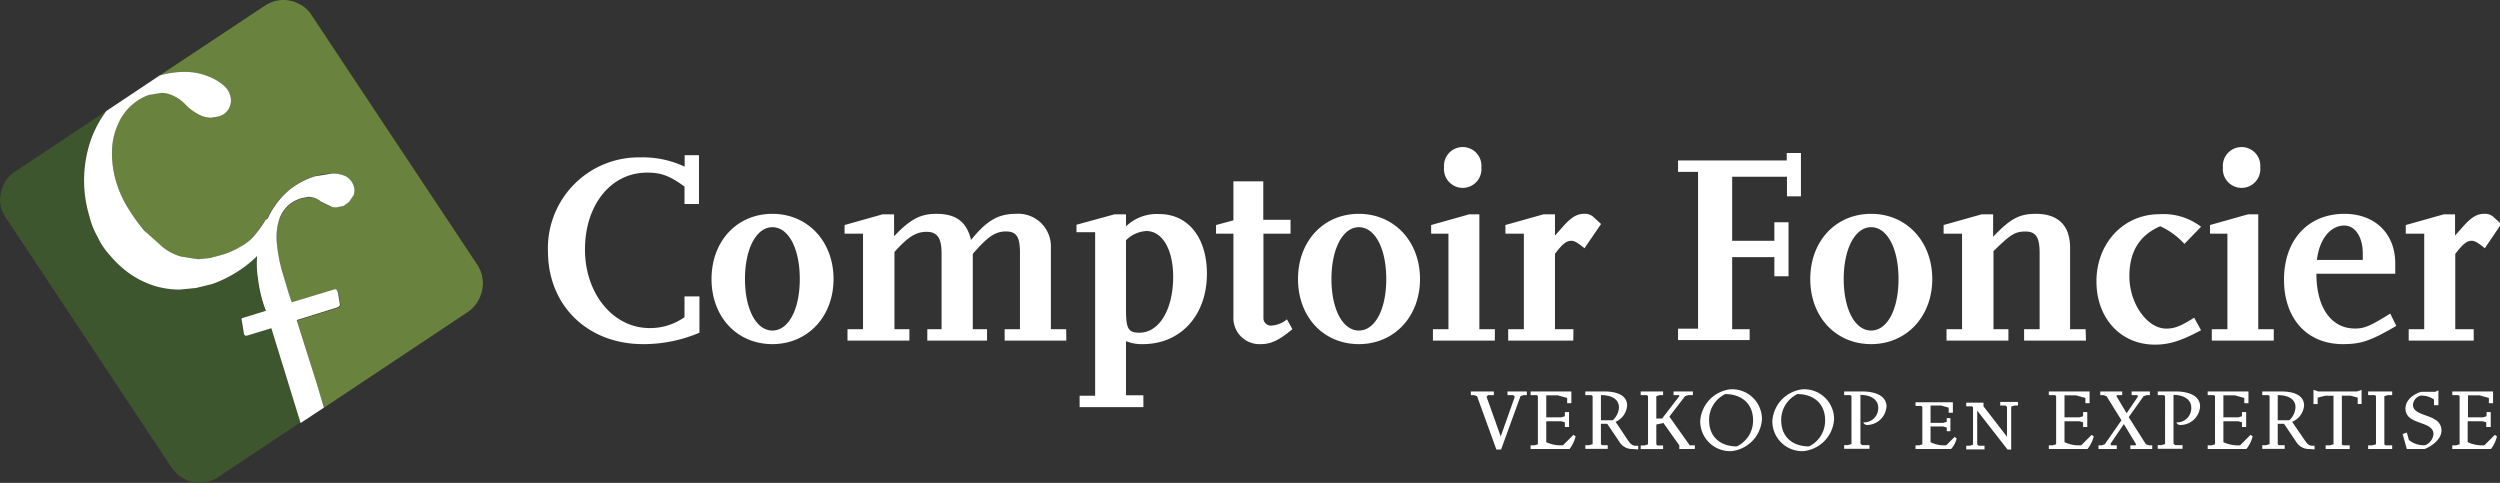<svg id="Calque_1" data-name="Calque 1" xmlns="http://www.w3.org/2000/svg" viewBox="0 0 334.84 64.67"><rect x="0" y="0" width="334.84" height="64.67" fill="#333333" stroke="none"/><defs><style>.cls-1{fill:#3d562d;}.cls-2{fill:#69833e;}.cls-3{fill:#fff;}</style></defs><path class="cls-1" d="M0,26.94a4.39,4.39,0,0,0,.79,2.22L23,62.66a4.57,4.57,0,0,0,1.69,1.48,4,4,0,0,0,2.07.53,4.51,4.51,0,0,0,2.48-.79l11-7.31L36.3,43.92l-3.28,1-.16,0c-.1,0-.21-.16-.26-.47L32.34,43c-.06-.16,0-.21,0-.32l.47-.15,2.76-.85-.32-.9a19.63,19.63,0,0,1-.74-3.44,12.08,12.08,0,0,1-.11-3,22.09,22.09,0,0,1-2.75,2.17,18.38,18.38,0,0,1-3.28,1.59l-2.17.53L24,38.79a11.91,11.91,0,0,1-3.23-.47,12.82,12.82,0,0,1-3.39-1.7,14.1,14.1,0,0,1-2.64-2.38,11.74,11.74,0,0,1-1.7-2.54A10.49,10.49,0,0,1,12,29.05a17.19,17.19,0,0,1-.74-4.92A14.27,14.27,0,0,1,12,19.26a12,12,0,0,1,2.23-4.39L2,23A4.05,4.05,0,0,0,.53,24.66,5.13,5.13,0,0,0,0,26.94"/><path class="cls-2" d="M64.67,37.73a4.55,4.55,0,0,0-.74-2.27L41.75,2.06A4,4,0,0,0,40.06.53a4.42,4.42,0,0,0-4.55.21L21.38,10.11a11.94,11.94,0,0,1,3.44-.48,8.11,8.11,0,0,1,3.18.64,6.8,6.8,0,0,1,2,1.21,2.61,2.61,0,0,1,.79,1.22,2.18,2.18,0,0,1-.16,1.85,2.27,2.27,0,0,1-1.43,1.06l-1,.16a3.63,3.63,0,0,1-1.59-.42A7.4,7.4,0,0,1,25,14.18a5.92,5.92,0,0,0-1.8-1.37,3.68,3.68,0,0,0-1.53-.37A5.47,5.47,0,0,0,20,12.7a5.7,5.7,0,0,0-2.49,1.48,7,7,0,0,0-1.75,2.49A8.28,8.28,0,0,0,15,20.22a13.35,13.35,0,0,0,.63,4.39,14.46,14.46,0,0,0,1.54,3.33,16.2,16.2,0,0,0,2.17,2.91,10.7,10.7,0,0,0,2.43,2.23,6.37,6.37,0,0,0,2.44,1.27l2.33.37,1.58-.16,1.38-.37a12.7,12.7,0,0,0,2.64-1.06A6.44,6.44,0,0,0,34,31.65a16.54,16.54,0,0,0,1.53-2.23l.27-.15a11.1,11.1,0,0,1,2.8-3.76,10.53,10.53,0,0,1,3.55-1.91,8.88,8.88,0,0,1,2.27-.37,4.19,4.19,0,0,1,1.85.37,2.38,2.38,0,0,1,1.06,1.33,1.72,1.72,0,0,1-.05,1.16l-.58.95-.74.53-1,.21-.47-.05-.8-.32L43,27a2.83,2.83,0,0,0-1.64-.58l-.85.16a4.66,4.66,0,0,0-1.79.9,4.38,4.38,0,0,0-1.27,1.85,7,7,0,0,0-.37,3.23,21.67,21.67,0,0,0,.63,3.54l1.06,3.55.32.9,5.76-1.75.16,0,.22.16.1.26.27,1.64c0,.21-.16.32-.53.43l-5.3,1.64,1.33,4.23,1.27,4.07,1,3.39L62.71,41.75A4.63,4.63,0,0,0,64.19,40a4.73,4.73,0,0,0,.48-2.23"/><path class="cls-3" d="M30.64,14.55a2.18,2.18,0,0,0,.16-1.85A2.61,2.61,0,0,0,30,11.48a6.8,6.8,0,0,0-2-1.21,8.11,8.11,0,0,0-3.18-.64,11.94,11.94,0,0,0-3.44.48l-7.14,4.76A14.46,14.46,0,0,0,12,19.26a16.56,16.56,0,0,0,0,9.79,10,10,0,0,0,1.06,2.65,9.58,9.58,0,0,0,1.7,2.54,14.26,14.26,0,0,0,2.64,2.43,12.38,12.38,0,0,0,3.39,1.65,11.91,11.91,0,0,0,3.23.47l2.22-.21,2.17-.53a16.86,16.86,0,0,0,3.28-1.59,16.16,16.16,0,0,0,2.75-2.17,12,12,0,0,0,.11,3,18.76,18.76,0,0,0,.74,3.44l.32.9-2.76.85-.47.15a.62.62,0,0,0,0,.32l.26,1.54c0,.31.16.47.26.47l.16,0,3.28-1,3.92,12.7,3.12-2.06-1-3.38L41.07,47.1l-1.33-4.23L45,41.23c.37-.11.53-.22.53-.43l-.27-1.64-.11-.26L45,38.74l-.15,0-5.77,1.75-.32-.9-1.06-3.55a21.25,21.25,0,0,1-.63-3.6,7.7,7.7,0,0,1,.37-3.17,4.29,4.29,0,0,1,1.27-1.85,4.52,4.52,0,0,1,1.79-.9l.85-.16A2.83,2.83,0,0,1,43,27l.74.37.8.37.47.05,1-.21.74-.53.63-.95a2.12,2.12,0,0,0,0-1.17,2.39,2.39,0,0,0-1.06-1.32,4.19,4.19,0,0,0-1.85-.37l-2.27.37a10.53,10.53,0,0,0-3.55,1.91,11.1,11.1,0,0,0-2.8,3.76l-.27.15A16.54,16.54,0,0,1,34,31.65a6.29,6.29,0,0,1-1.86,1.43,10.43,10.43,0,0,1-2.64,1.11l-1.38.37-1.59.16-2.32-.37a7,7,0,0,1-2.44-1.27l-2.43-2.17a23,23,0,0,1-2.17-3,14.46,14.46,0,0,1-1.54-3.33A13.35,13.35,0,0,1,15,20.22a9.09,9.09,0,0,1,.79-3.55,7,7,0,0,1,1.75-2.49A6.58,6.58,0,0,1,20,12.7l1.64-.26a3.68,3.68,0,0,1,1.53.37A5.38,5.38,0,0,1,25,14.18a7.4,7.4,0,0,0,1.64,1.17,3.63,3.63,0,0,0,1.59.42l1-.16a2.27,2.27,0,0,0,1.43-1.06"/><path class="cls-3" d="M331.32,44.09h-2.47V34c1-1.28,1.52-1.75,2.19-1.75.42,0,.85.25,1.77,1L335,30l-1.1-1a1.66,1.66,0,0,0-1.2-.36c-1,0-1.8.51-3.07,2l-.81.91V28.71H327.3l-5.08,1.43V31.3h2.47V44.09h-2.08v1.53h8.71Zm-21-9.28c.32-2.78,1.8-4.6,3.67-4.6,1.45,0,2.47,1.53,2.47,3.72v.88ZM320.14,42c-2.72,1.68-3.43,2-4.73,2-3.18,0-5.16-2.81-5.16-7.34h10.56V35.28c0-4-2.72-6.64-6.81-6.64-4.87,0-8.09,3.5-8.09,8.8s3.14,8.65,7.87,8.65c2.47,0,3.71-.43,7.17-2.44ZM297.73,22.43a2.51,2.51,0,1,0,5,0,2.51,2.51,0,1,0-5,0m6.81,21.66h-2.08V28.71h-1.38L296,30.14V31.3h2.33V44.09h-2.09v1.53h8.3Zm-10.66-1.54c-1.8,1.13-2.61,1.46-3.74,1.46-2.58,0-4.94-3.39-4.94-7,0-3.32,1.37-5.51,4.13-6.71a10.09,10.09,0,0,1,3.24,2.37l2.23-2.3a8.28,8.28,0,0,0-5.58-1.68c-4.8,0-8.43,3.87-8.43,9,0,4.93,3.24,8.47,7.83,8.47,1.91,0,3.53-.51,6.18-1.93Zm-14.54,1.54h-2.08V33.2c0-3-1.59-4.56-4.59-4.56-2.22,0-3.42.66-5.72,3.07v-3H265.4l-5.08,1.43V31.3h2.47V44.09h-2.08v1.53H269V44.09H267V33.64c2.3-2.26,2.9-2.63,4.27-2.63s1.91.7,1.91,2.89V44.09h-2.08v1.53h8.29ZM250.61,30.43c2.16,0,3.67,2.85,3.67,6.94s-1.51,6.9-3.67,6.9-3.67-2.85-3.67-6.9,1.52-6.94,3.67-6.94m0,15.66c4.73,0,8.19-3.68,8.19-8.72s-3.46-8.73-8.19-8.73-8.15,3.65-8.15,8.73,3.43,8.72,8.15,8.72m-16.27-2H232V34.44h5.65V37l1.9,0V29.77l-1.9,0v2.48H232V23.67h7.34V26.3h1.87V20.49h-1.9v1H224.75v1.53h2.68v21h-2.68v1.53h9.59Zm-23.6,0h-2.47V34c.95-1.28,1.51-1.75,2.18-1.75.43,0,.85.25,1.77,1L214.44,30l-1.09-1a1.67,1.67,0,0,0-1.2-.36c-1,0-1.8.51-3.07,2l-.81.91V28.71h-1.56l-5.08,1.43V31.3h2.47V44.09H202v1.53h8.72ZM193.41,22.43a2.51,2.51,0,1,0,5,0,2.51,2.51,0,1,0-5,0m6.81,21.66h-2.08V28.71h-1.38l-5.08,1.43V31.3H194V44.09h-2.08v1.53h8.29ZM182,30.43c2.16,0,3.67,2.85,3.67,6.94s-1.51,6.9-3.67,6.9-3.67-2.85-3.67-6.9,1.52-6.94,3.67-6.94m0,15.66c4.73,0,8.19-3.68,8.19-8.72s-3.46-8.73-8.19-8.73-8.15,3.65-8.15,8.73,3.42,8.72,8.15,8.72m-9.63-3.32a3.57,3.57,0,0,1-2.15.84,1,1,0,0,1-1-.91V31.3h3.63V29.44H169.2V24.29h-4v5.22l-2.33.63V31.3h2.33V42.41a3.49,3.49,0,0,0,3.67,3.68c1.37,0,2.43-.51,4.23-2ZM153.53,30.94c2.15,0,3.6,2.48,3.6,6.13,0,4.39-1.87,7.49-4.52,7.49-1.48,0-1.8-.51-1.8-3.1V32.18a4.23,4.23,0,0,1,2.72-1.24m-.39,22h-2.33V45.69a5.49,5.49,0,0,0,2.26.4c5.08,0,8.58-3.87,8.58-9.42,0-4.85-2.51-8-6.39-8a5.94,5.94,0,0,0-4.45,1.65V28.71h-1.55l-5.08,1.39v1h2.5V53H144.6v1.53h8.54ZM142.8,44.09h-2.05V33.17a4.37,4.37,0,0,0-4.69-4.53c-2.36,0-3.92.91-6,3.5-.6-2.44-2-3.5-4.66-3.5-2.08,0-3.46.69-5.65,3V28.71h-1.55l-5.08,1.43V31.3h2.47V44.09h-2.08v1.53h8.29V44.09h-2V33.75c1.8-2,2.86-2.7,4.31-2.7s2,.87,2,2.88V44.09H124.2v1.53h8V44.09h-1.91V34c2-2.3,3-3,4.45-3s1.87.8,1.87,2.85V44.09h-2.05v1.53h8.26ZM103.45,30.43c2.16,0,3.67,2.85,3.67,6.94s-1.51,6.9-3.67,6.9-3.67-2.85-3.67-6.9,1.52-6.94,3.67-6.94m0,15.66c4.73,0,8.19-3.68,8.19-8.72s-3.46-8.73-8.19-8.73-8.15,3.65-8.15,8.73,3.42,8.72,8.15,8.72M93.68,39.7h-2v2.78A7.91,7.91,0,0,1,87,43.94c-4.87,0-8.65-4.6-8.65-10.52s3.42-10.3,8.33-10.3c1.87,0,3,.41,5,1.87v2.33h1.94V20.79H91.7v1.53a13.16,13.16,0,0,0-5.93-1.24A12.16,12.16,0,0,0,73.39,33.64c0,7.27,5.29,12.45,12.74,12.45a19.09,19.09,0,0,0,7.55-1.53Z"/><path class="cls-3" d="M204.07,52.92l-.42.14-2.6,7.15h-.63l-2.59-7.15-.42-.14H197v-.49h3.08v.49h-.77l-.21.21L201,58.46l1.89-5.33-.21-.21h-.77v-.49h2.59v.49Z"/><path class="cls-3" d="M210.22,60.14H205v-.49h.49l.49-.14V53.06l-.14-.14H205v-.49h5.46V54h-.56v-.7l-1.26-.35h-1.54v2.95h2l.49-.15v-.56h.56v2h-.56v-.63l-.49-.14h-2v2.8a4.59,4.59,0,0,0,2.24.42l1.4-1.4.29.21A4.6,4.6,0,0,1,210.22,60.14Z"/><path class="cls-3" d="M218.69,60.14a2,2,0,0,1-1.82-1l-1.61-2.38h-.84v2.73l.14.14h.77v.49h-3v-.49h.49l.49-.14V53.06l-.14-.14h-.84v-.49h2.52c1.68,0,3.08.49,3.08,1.89a2.61,2.61,0,0,1-1.54,2.18L218.06,59c.31.45.56.7,1,.7h.36v.49Zm-4.27-7.22v3.37H216a2.47,2.47,0,0,0,.84-1.76C216.8,53.55,216,52.92,214.42,52.92Z"/><path class="cls-3" d="M224.92,60.14v-.49l-2.13-3-.95.21v2.66l.14.14h.77v.49h-3v-.49h.49l.49-.14V53.06l-.14-.14h-.84v-.49h3v.49h-.42l-.49.14v3h.77l2.31-3v-.14h-.77v-.49h2.59v.49h-.63l-.42.14-2.1,2.74,2.73,3.85H227v.49Z"/><path class="cls-3" d="M231.92,60.42a4,4,0,0,1-4.2-4,4.57,4.57,0,0,1,4.06-4.28,4,4,0,0,1,4.21,4A4.58,4.58,0,0,1,231.92,60.42Zm-.84-7.64a3.82,3.82,0,0,0-2.17,3.51c0,2.31,1.61,3.5,3.71,3.5a3.82,3.82,0,0,0,2.18-3.5C234.8,54,233.18,52.78,231.08,52.78Z"/><path class="cls-3" d="M241.58,60.42a4,4,0,0,1-4.2-4,4.57,4.57,0,0,1,4.06-4.28,4,4,0,0,1,4.21,4A4.58,4.58,0,0,1,241.58,60.42Zm-.84-7.64a3.82,3.82,0,0,0-2.17,3.51c0,2.31,1.61,3.5,3.71,3.5a3.81,3.81,0,0,0,2.17-3.5C244.45,54,242.84,52.78,240.74,52.78Z"/><path class="cls-3" d="M250.12,56.92a.55.55,0,0,1-.56-.35,1.9,1.9,0,0,0,2-2c0-1.05-1-1.68-2.38-1.68v6.52l.21.21h1v.49H247v-.49h.49l.49-.14V53.06l-.14-.14H247v-.49h2.38c2,0,3.29.7,3.29,2A2.65,2.65,0,0,1,250.12,56.92Z"/><path class="cls-3" d="M261.32,60.14h-4.76v-.49h.49l.42-.14v-5l-.14-.14h-.77v-.49h5v1.4H261V54.6L260,54.32h-1.43v2.32h1.68l.49-.14V56h.49v1.75h-.49v-.49l-.49-.14h-1.68v2.1a4,4,0,0,0,2.1.42l1.12-1.12.28.21A3.43,3.43,0,0,1,261.32,60.14Z"/><path class="cls-3" d="M269.79,54.32l-.42.14v5.75h-.49L264.82,55v4.52l.18.18h.8v.49h-2.45v-.49h.49l.42-.14v-5l-.14-.14h-.77v-.49h2.31v.49l3.15,4.07V54.51l-.18-.19h-.73v-.49h2.38v.49Z"/><path class="cls-3" d="M279.59,60.14h-5.18v-.49h.49l.49-.14V53.06l-.14-.14h-.84v-.49h5.46V54h-.56v-.7l-1.26-.35h-1.54v2.95h2l.49-.15v-.56h.56v2H279v-.63l-.49-.14h-2v2.8a4.59,4.59,0,0,0,2.24.42l1.4-1.4.28.21A4.43,4.43,0,0,1,279.59,60.14Z"/><path class="cls-3" d="M285.33,60.14v-.49h.7l.07-.14-1.64-2.71-1.79,2.64.07.21h.77v.49h-2.45v-.49h.42l.42-.14,2.24-3.22-2-3.23-.42-.14h-.42v-.49h2.94v.49h-.7l-.07.14,1.36,2.29,1.51-2.22-.07-.21h-.77v-.49h2.45v.49h-.42l-.42.14-2,2.81,2.31,3.64.42.14h.42v.49Z"/><path class="cls-3" d="M292.05,56.92a.55.55,0,0,1-.56-.35,1.9,1.9,0,0,0,2-2c0-1.05-1-1.68-2.38-1.68v6.52l.21.21h1v.49H289v-.49h.49l.49-.14V53.06l-.14-.14H289v-.49h2.38c2,0,3.29.7,3.29,2A2.65,2.65,0,0,1,292.05,56.92Z"/><path class="cls-3" d="M300.87,60.14h-5.18v-.49h.49l.49-.14V53.06l-.14-.14h-.84v-.49h5.46V54h-.56v-.7l-1.26-.35h-1.54v2.95h2l.49-.15v-.56h.56v2h-.56v-.63l-.49-.14h-2v2.8a4.59,4.59,0,0,0,2.24.42l1.4-1.4.28.21A4.43,4.43,0,0,1,300.87,60.14Z"/><path class="cls-3" d="M309.34,60.14a2,2,0,0,1-1.82-1l-1.61-2.38h-.84v2.73l.14.14H306v.49h-3v-.49h.49l.49-.14V53.06l-.14-.14H303v-.49h2.52c1.68,0,3.08.49,3.08,1.89A2.61,2.61,0,0,1,307,56.5L308.71,59c.31.45.56.7,1,.7H310v.49Zm-4.27-7.22v3.37h1.54a2.47,2.47,0,0,0,.84-1.76C307.45,53.55,306.61,52.92,305.07,52.92Z"/><path class="cls-3" d="M315.78,54.11v-.86l-1-.26h-1.12v6.52l.14.14h.91v.49h-3.22v-.49h.56l.49-.14V53h-1.12l-1,.26v.86h-.56V52.22l.63.21h5.18l.63-.21v1.89Z"/><path class="cls-3" d="M317.18,60.14v-.49h.56l.49-.14V53.06l-.14-.14h-.91v-.49h3.22v.49h-.56l-.49.14v6.45l.14.14h.91v.49Z"/><path class="cls-3" d="M324.74,60.14h-2.38l-.56-2,.56-.21.28,1a3.12,3.12,0,0,0,2.17.7,1.78,1.78,0,0,0,1.12-1.47c0-1-1.05-1.26-2-1.61s-1.75-.78-1.75-1.83c0-1.26,1.26-2,2.1-2.24h1.89l.42-.21v2H326v-.77a3,3,0,0,0-1.82-.51,1.41,1.41,0,0,0-1,1.21c0,.84.84,1.13,1.82,1.48s2,.77,2,2S325.51,59.86,324.74,60.14Z"/><path class="cls-3" d="M333.63,60.14h-5.18v-.49h.49l.49-.14V53.06l-.14-.14h-.84v-.49h5.46V54h-.56v-.7l-1.26-.35h-1.54v2.95h2l.49-.15v-.56h.56v2H333v-.63l-.49-.14h-2v2.8a4.59,4.59,0,0,0,2.24.42l1.4-1.4.28.21A4.43,4.43,0,0,1,333.63,60.14Z"/></svg>